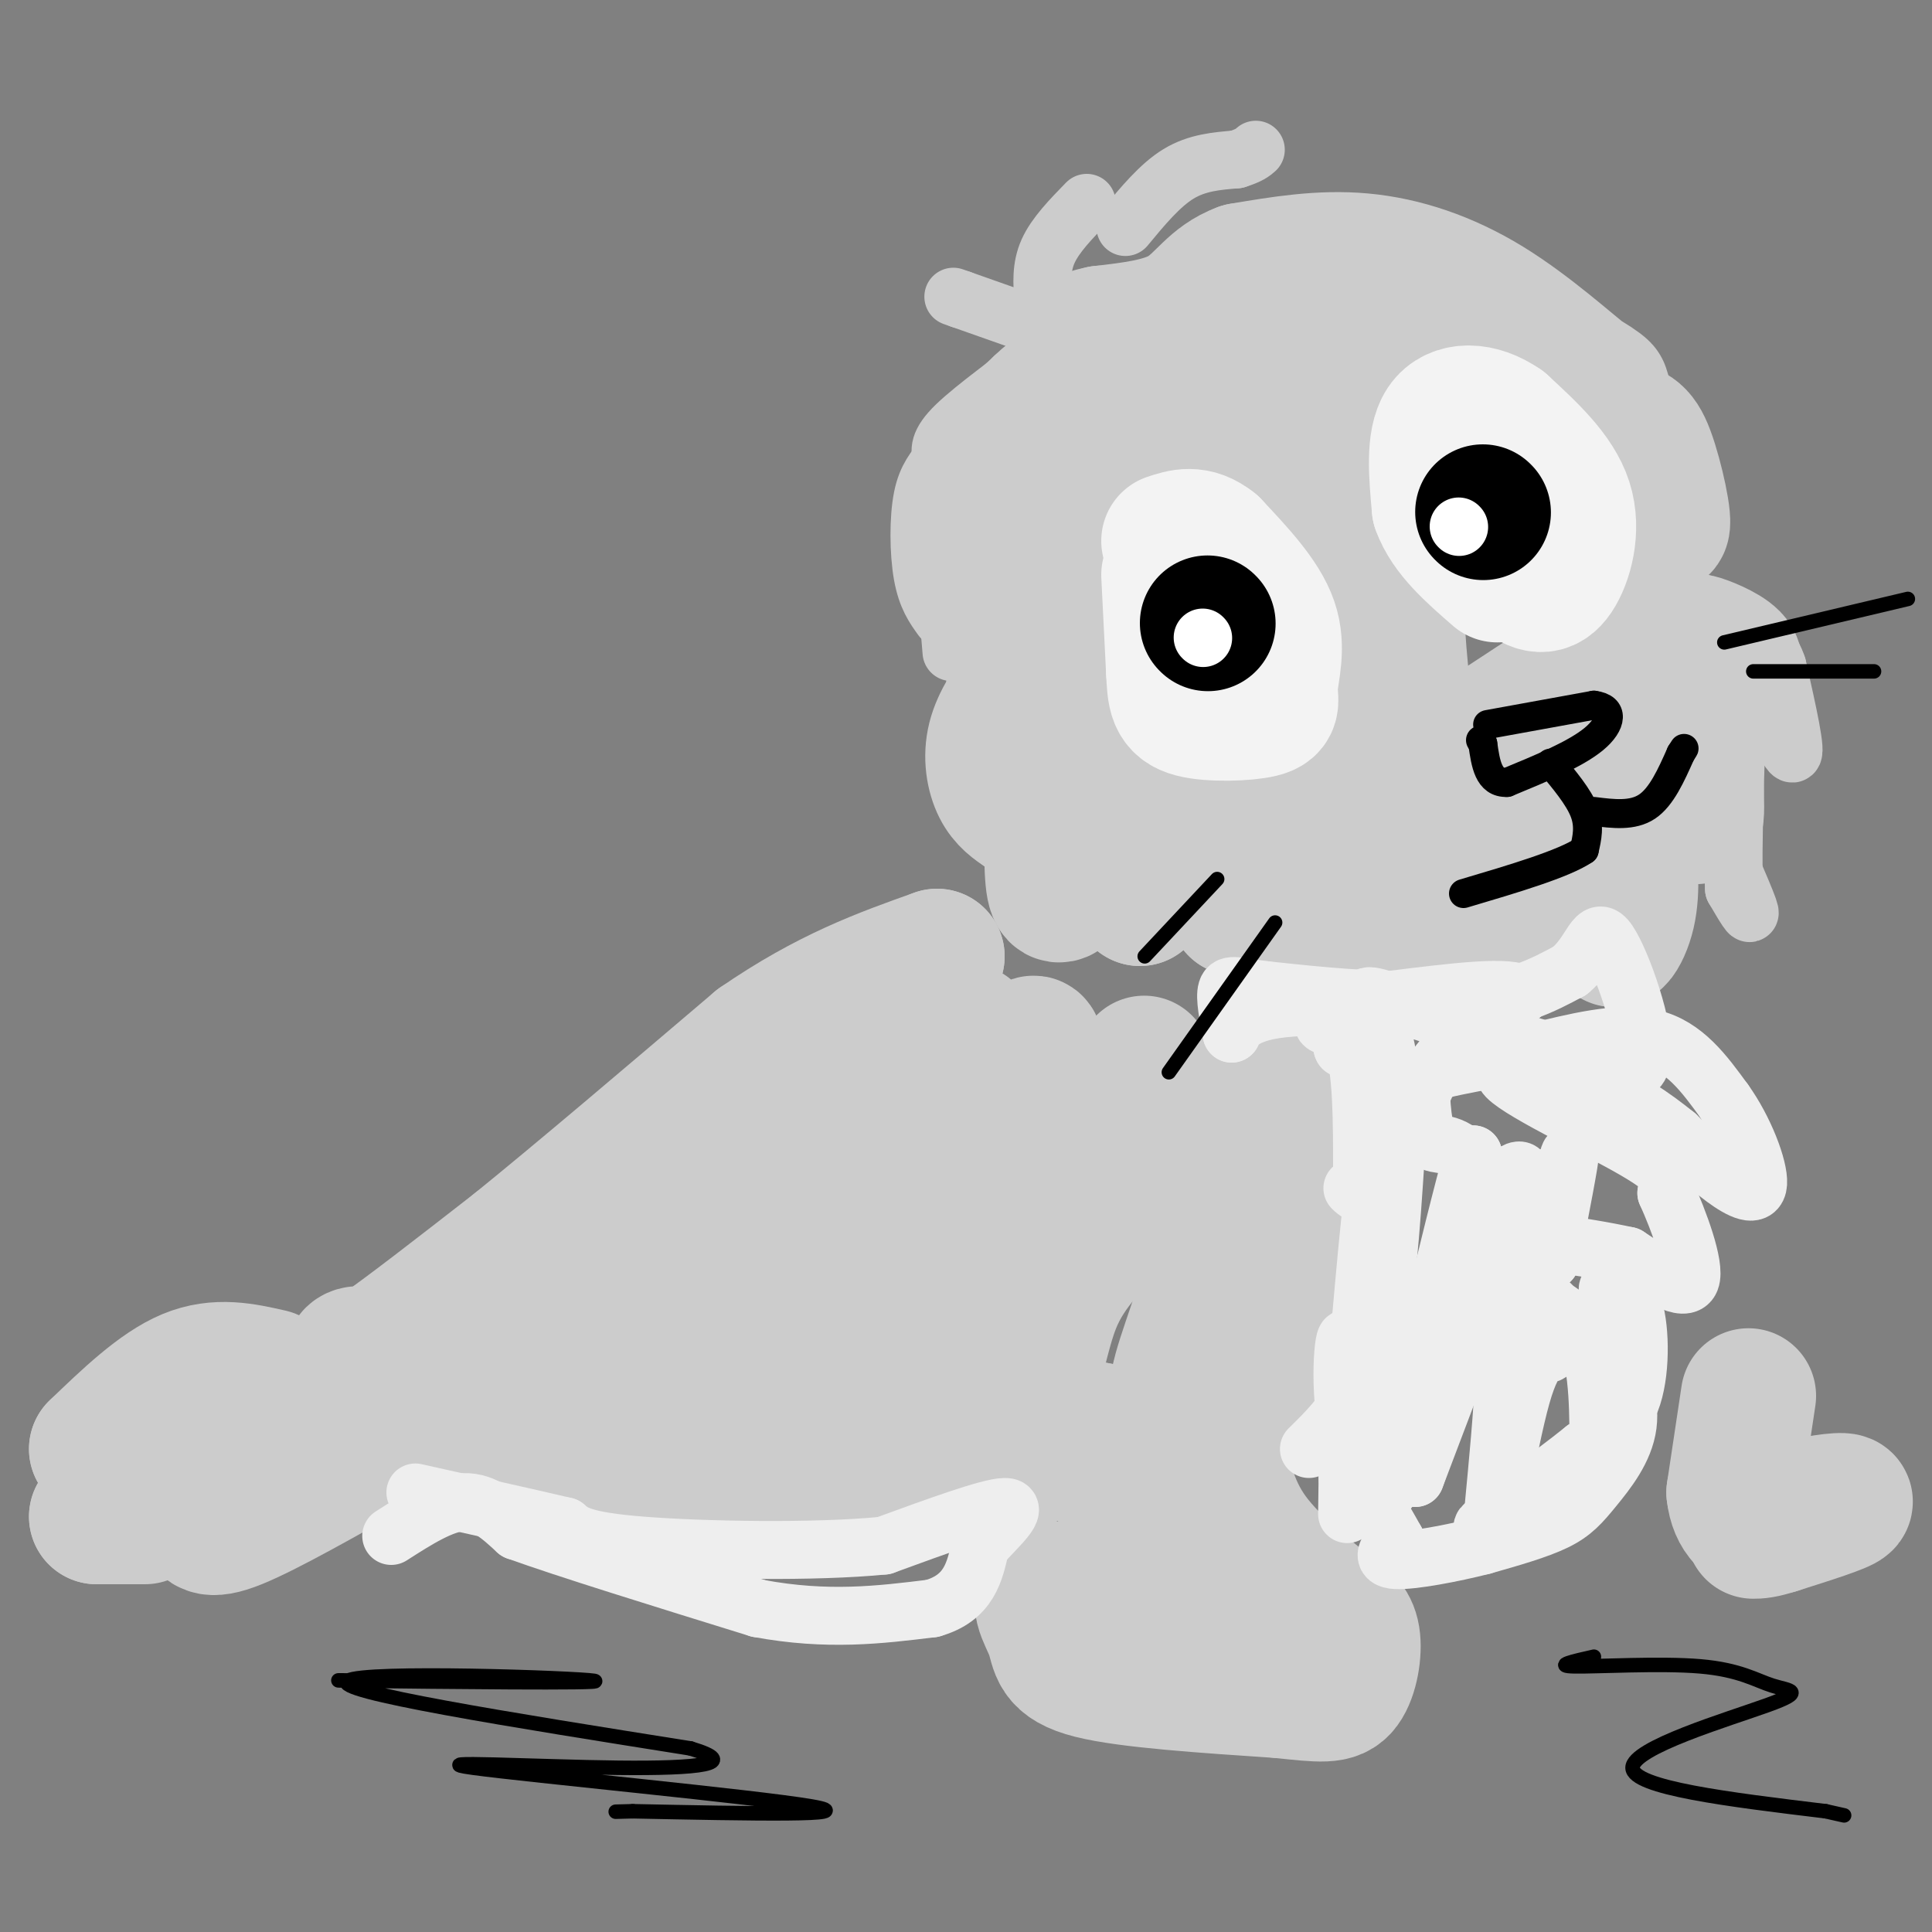 <svg viewBox='0 0 400 400' version='1.1' xmlns='http://www.w3.org/2000/svg' xmlns:xlink='http://www.w3.org/1999/xlink'><rect x="0" y="0" width="400" height="400" fill="#808080" stroke="none"/><g fill='none' stroke='#cccccc' stroke-width='28' stroke-linecap='round' stroke-linejoin='round'><path d='M42,314c0.417,1.750 0.833,3.500 7,1c6.167,-2.500 18.083,-9.250 30,-16'/><path d='M79,299c5.956,-3.333 5.844,-3.667 6,-3c0.156,0.667 0.578,2.333 1,4'/><path d='M86,300c-1.298,-3.119 -5.042,-12.917 -8,-17c-2.958,-4.083 -5.131,-2.452 -5,-2c0.131,0.452 2.565,-0.274 5,-1'/><path d='M78,280c5.667,-3.833 17.333,-12.917 29,-22'/><path d='M107,258c13.167,-10.667 31.583,-26.333 50,-42'/><path d='M157,216c14.500,-10.000 25.750,-14.000 37,-18'/><path d='M194,198c-4.914,6.086 -35.699,30.302 -57,45c-21.301,14.698 -33.116,19.878 -39,23c-5.884,3.122 -5.835,4.187 -7,7c-1.165,2.813 -3.544,7.373 0,9c3.544,1.627 13.013,0.322 18,-1c4.987,-1.322 5.494,-2.661 6,-4'/><path d='M115,277c14.500,-11.000 47.750,-36.500 81,-62'/><path d='M196,215c11.230,-6.518 -1.194,8.186 -9,17c-7.806,8.814 -10.992,11.737 -15,16c-4.008,4.263 -8.837,9.864 -24,17c-15.163,7.136 -40.659,15.806 -52,20c-11.341,4.194 -8.526,3.913 -1,4c7.526,0.087 19.763,0.544 32,1'/><path d='M127,290c5.308,1.574 2.577,5.010 13,-1c10.423,-6.010 33.998,-21.464 49,-37c15.002,-15.536 21.429,-31.153 24,-35c2.571,-3.847 1.285,4.077 0,12'/><path d='M213,229c-3.043,8.915 -10.651,25.204 -18,35c-7.349,9.796 -14.440,13.099 -20,17c-5.560,3.901 -9.589,8.400 -21,12c-11.411,3.600 -30.206,6.300 -49,9'/><path d='M105,302c0.156,2.733 25.044,5.067 41,6c15.956,0.933 22.978,0.467 30,0'/><path d='M176,308c10.167,-1.500 20.583,-5.250 31,-9'/><path d='M207,299c6.607,-7.131 7.625,-20.458 11,-29c3.375,-8.542 9.107,-12.298 12,-18c2.893,-5.702 2.946,-13.351 3,-21'/><path d='M233,231c2.388,-8.043 6.856,-17.651 1,-4c-5.856,13.651 -22.038,50.560 -30,66c-7.962,15.440 -7.703,9.411 -10,7c-2.297,-2.411 -7.148,-1.206 -12,0'/><path d='M182,300c1.733,1.244 12.067,4.356 21,4c8.933,-0.356 16.467,-4.178 24,-8'/><path d='M227,296c3.733,0.489 1.067,5.711 3,10c1.933,4.289 8.467,7.644 15,11'/><path d='M245,317c3.800,4.378 5.800,9.822 1,12c-4.800,2.178 -16.400,1.089 -28,0'/><path d='M218,329c-4.345,1.607 -1.208,5.625 0,9c1.208,3.375 0.488,6.107 8,8c7.512,1.893 23.256,2.946 39,4'/><path d='M265,350c8.810,0.929 11.333,1.250 13,-1c1.667,-2.250 2.476,-7.071 2,-10c-0.476,-2.929 -2.238,-3.964 -4,-5'/><path d='M276,334c-4.089,-3.444 -12.311,-9.556 -17,-16c-4.689,-6.444 -5.844,-13.222 -7,-20'/><path d='M252,298c2.067,-7.244 10.733,-15.356 15,-23c4.267,-7.644 4.133,-14.822 4,-22'/><path d='M271,253c0.756,-9.956 0.644,-23.844 1,-29c0.356,-5.156 1.178,-1.578 2,2'/><path d='M274,226c2.013,5.419 6.045,17.968 4,28c-2.045,10.032 -10.166,17.547 -16,23c-5.834,5.453 -9.381,8.844 -12,10c-2.619,1.156 -4.309,0.078 -6,-1'/><path d='M244,286c0.800,-4.822 5.800,-16.378 8,-27c2.200,-10.622 1.600,-20.311 1,-30'/><path d='M253,229c1.000,-4.000 3.000,1.000 5,6'/><path d='M362,289c0.000,0.000 -3.000,20.000 -3,20'/><path d='M359,309c0.511,4.844 3.289,6.956 6,7c2.711,0.044 5.356,-1.978 8,-4'/><path d='M373,312c3.867,-1.067 9.533,-1.733 9,-1c-0.533,0.733 -7.267,2.867 -14,5'/><path d='M368,316c-3.167,1.000 -4.083,1.000 -5,1'/><path d='M30,314c0.000,0.000 -10.000,0.000 -10,0'/><path d='M20,314c5.500,-2.333 24.250,-8.167 43,-14'/><path d='M56,285c-5.500,-1.250 -11.000,-2.500 -17,0c-6.000,2.500 -12.500,8.750 -19,15'/><path d='M20,300c0.333,1.333 10.667,-2.833 21,-7'/><path d='M212,142c-2.533,3.644 -5.067,7.289 -6,11c-0.933,3.711 -0.267,7.489 1,10c1.267,2.511 3.133,3.756 5,5'/><path d='M212,168c1.881,-1.179 4.083,-6.625 5,-4c0.917,2.625 0.548,13.321 1,18c0.452,4.679 1.726,3.339 3,2'/><path d='M221,184c1.786,-1.738 4.750,-7.083 7,-10c2.250,-2.917 3.786,-3.405 5,-1c1.214,2.405 2.107,7.702 3,13'/><path d='M236,186c-0.155,-0.393 -2.042,-7.875 0,-12c2.042,-4.125 8.012,-4.893 12,-2c3.988,2.893 5.994,9.446 8,16'/><path d='M256,188c6.833,3.000 19.917,2.500 33,2'/><path d='M289,190c7.670,0.778 10.344,1.724 17,0c6.656,-1.724 17.292,-6.118 23,-10c5.708,-3.882 6.488,-7.252 7,-8c0.512,-0.748 0.756,1.126 1,3'/><path d='M337,175c0.464,3.036 1.125,9.125 0,14c-1.125,4.875 -4.036,8.536 -3,2c1.036,-6.536 6.018,-23.268 11,-40'/><path d='M345,151c3.089,-0.889 5.311,16.889 6,18c0.689,1.111 -0.156,-14.444 -1,-30'/><path d='M350,139c-0.167,-6.188 -0.086,-6.659 2,-6c2.086,0.659 6.177,2.447 7,4c0.823,1.553 -1.622,2.872 -5,2c-3.378,-0.872 -7.689,-3.936 -12,-7'/><path d='M342,132c-9.167,3.167 -26.083,14.583 -43,26'/><path d='M299,158c-13.313,5.569 -25.094,6.493 -32,8c-6.906,1.507 -8.936,3.598 -3,5c5.936,1.402 19.839,2.115 29,1c9.161,-1.115 13.581,-4.057 18,-7'/><path d='M311,165c5.310,-3.107 9.583,-7.375 2,-7c-7.583,0.375 -27.024,5.393 -35,4c-7.976,-1.393 -4.488,-9.196 -1,-17'/><path d='M277,145c0.733,-9.978 3.067,-26.422 0,-35c-3.067,-8.578 -11.533,-9.289 -20,-10'/><path d='M257,100c-4.893,-2.500 -7.125,-3.750 -12,-6c-4.875,-2.250 -12.393,-5.500 -16,-1c-3.607,4.500 -3.304,16.750 -3,29'/><path d='M226,122c0.821,12.857 4.375,30.500 4,37c-0.375,6.500 -4.679,1.857 -8,-2c-3.321,-3.857 -5.661,-6.929 -8,-10'/><path d='M214,147c-2.099,0.000 -3.346,5.000 -4,-5c-0.654,-10.000 -0.715,-35.000 0,-46c0.715,-11.000 2.204,-8.000 6,-8c3.796,0.000 9.898,-3.000 16,-6'/><path d='M232,82c6.286,0.083 14.000,3.292 20,6c6.000,2.708 10.286,4.917 16,13c5.714,8.083 12.857,22.042 20,36'/><path d='M288,137c3.689,8.311 2.911,11.089 2,2c-0.911,-9.089 -1.956,-30.044 -3,-51'/><path d='M287,88c-1.833,-9.393 -4.917,-7.375 1,-7c5.917,0.375 20.833,-0.893 30,0c9.167,0.893 12.583,3.946 16,7'/><path d='M334,88c3.774,1.345 5.208,1.208 7,6c1.792,4.792 3.940,14.512 3,15c-0.940,0.488 -4.970,-8.256 -9,-17'/><path d='M335,92c-6.244,-8.467 -17.356,-21.133 -26,-27c-8.644,-5.867 -14.822,-4.933 -21,-4'/><path d='M288,61c-5.190,-0.905 -7.667,-1.167 -11,1c-3.333,2.167 -7.524,6.762 -11,9c-3.476,2.238 -6.238,2.119 -9,2'/><path d='M257,73c-1.421,-1.407 -0.474,-5.923 0,-8c0.474,-2.077 0.474,-1.713 6,-3c5.526,-1.287 16.579,-4.225 28,-2c11.421,2.225 23.211,9.612 35,17'/><path d='M326,77c7.032,3.903 7.112,5.159 3,2c-4.112,-3.159 -12.415,-10.735 -21,-16c-8.585,-5.265 -17.453,-8.219 -26,-9c-8.547,-0.781 -16.774,0.609 -25,2'/><path d='M257,56c-5.800,2.133 -7.800,6.467 -12,9c-4.200,2.533 -10.600,3.267 -17,4'/><path d='M228,69c-2.833,0.667 -1.417,0.333 0,0'/></g>
<g fill='none' stroke='#cccccc' stroke-width='12' stroke-linecap='round' stroke-linejoin='round'><path d='M216,68c0.000,0.000 -17.000,-6.000 -17,-6'/><path d='M199,62c-2.833,-1.000 -1.417,-0.500 0,0'/><path d='M216,62c-0.250,-3.333 -0.500,-6.667 1,-10c1.500,-3.333 4.750,-6.667 8,-10'/><path d='M233,47c3.583,-4.333 7.167,-8.667 11,-11c3.833,-2.333 7.917,-2.667 12,-3'/><path d='M256,33c2.667,-0.833 3.333,-1.417 4,-2'/><path d='M353,167c4.000,9.083 8.000,18.167 9,21c1.000,2.833 -1.000,-0.583 -3,-4'/><path d='M359,184c-0.333,-8.167 0.333,-26.583 1,-45'/><path d='M360,139c0.321,-8.190 0.625,-6.167 3,0c2.375,6.167 6.821,16.476 8,17c1.179,0.524 -0.911,-8.738 -3,-18'/><path d='M368,138c-1.167,-3.667 -2.583,-3.833 -4,-4'/><path d='M197,135c0.000,0.000 -2.000,-24.000 -2,-24'/><path d='M195,111c-0.711,-6.800 -1.489,-11.800 1,-17c2.489,-5.200 8.244,-10.600 14,-16'/><path d='M210,78c3.702,-3.560 5.958,-4.458 3,-2c-2.958,2.458 -11.131,8.274 -15,12c-3.869,3.726 -3.435,5.363 -3,7'/><path d='M195,95c-1.321,2.048 -3.125,3.667 -4,8c-0.875,4.333 -0.821,11.381 0,16c0.821,4.619 2.411,6.810 4,9'/></g>
<g fill='none' stroke='#eeeeee' stroke-width='12' stroke-linecap='round' stroke-linejoin='round'><path d='M81,318c5.333,-3.417 10.667,-6.833 15,-7c4.333,-0.167 7.667,2.917 11,6'/><path d='M107,317c10.167,3.667 30.083,9.833 50,16'/><path d='M157,333c14.333,2.667 25.167,1.333 36,0'/><path d='M193,333c7.667,-2.167 8.833,-7.583 10,-13'/><path d='M203,320c3.778,-4.156 8.222,-8.044 5,-8c-3.222,0.044 -14.111,4.022 -25,8'/><path d='M183,320c-14.289,1.422 -37.511,0.978 -50,0c-12.489,-0.978 -14.244,-2.489 -16,-4'/><path d='M117,316c-7.833,-1.833 -19.417,-4.417 -31,-7'/><path d='M271,300c5.000,-4.917 10.000,-9.833 13,-20c3.000,-10.167 4.000,-25.583 5,-41'/><path d='M289,239c0.067,-9.444 -2.267,-12.556 2,-15c4.267,-2.444 15.133,-4.222 26,-6'/><path d='M317,218c8.933,-2.178 18.267,-4.622 25,-3c6.733,1.622 10.867,7.311 15,13'/><path d='M357,228c4.202,5.810 7.208,13.833 7,17c-0.208,3.167 -3.631,1.476 -7,-1c-3.369,-2.476 -6.685,-5.738 -10,-9'/><path d='M347,235c-4.450,-3.593 -10.574,-8.077 -19,-11c-8.426,-2.923 -19.153,-4.287 -16,-1c3.153,3.287 20.187,11.225 28,16c7.813,4.775 6.407,6.388 5,8'/><path d='M345,247c2.467,5.467 6.133,15.133 5,18c-1.133,2.867 -7.067,-1.067 -13,-5'/><path d='M337,260c-9.089,-1.978 -25.311,-4.422 -28,-2c-2.689,2.422 8.156,9.711 19,17'/><path d='M328,275c3.489,8.467 2.711,21.133 3,21c0.289,-0.133 1.644,-13.067 3,-26'/><path d='M334,270c-0.033,-4.616 -1.617,-3.155 -1,-3c0.617,0.155 3.435,-0.997 5,3c1.565,3.997 1.876,13.142 0,19c-1.876,5.858 -5.938,8.429 -10,11'/><path d='M328,300c-7.156,5.800 -20.044,14.800 -21,16c-0.956,1.200 10.022,-5.400 21,-12'/><path d='M328,304c4.333,-6.294 4.667,-16.029 6,-18c1.333,-1.971 3.667,3.822 3,9c-0.667,5.178 -4.333,9.740 -7,13c-2.667,3.260 -4.333,5.217 -8,7c-3.667,1.783 -9.333,3.391 -15,5'/><path d='M307,320c-6.333,1.622 -14.667,3.178 -18,3c-3.333,-0.178 -1.667,-2.089 0,-4'/><path d='M289,319c-2.265,-4.214 -7.927,-12.748 -10,-23c-2.073,-10.252 -0.558,-22.222 0,-18c0.558,4.222 0.159,24.635 0,32c-0.159,7.365 -0.080,1.683 0,-4'/><path d='M279,306c1.191,-14.876 4.170,-50.066 5,-56c0.830,-5.934 -0.489,17.389 0,30c0.489,12.611 2.785,14.511 7,9c4.215,-5.511 10.347,-18.432 13,-28c2.653,-9.568 1.826,-15.784 1,-22'/><path d='M305,239c-3.994,13.797 -14.479,59.291 -17,68c-2.521,8.709 2.922,-19.367 9,-37c6.078,-17.633 12.790,-24.824 16,-27c3.210,-2.176 2.917,0.664 -1,12c-3.917,11.336 -11.459,31.168 -19,51'/><path d='M293,306c1.044,-3.387 13.153,-37.355 17,-36c3.847,1.355 -0.567,38.033 -1,45c-0.433,6.967 3.114,-15.778 6,-26c2.886,-10.222 5.110,-7.921 6,-9c0.890,-1.079 0.445,-5.540 0,-10'/><path d='M321,270c-2.523,4.421 -8.831,20.474 -10,25c-1.169,4.526 2.801,-2.474 4,-14c1.199,-11.526 -0.372,-27.579 0,-32c0.372,-4.421 2.686,2.789 5,10'/><path d='M320,259c0.789,-2.459 0.263,-13.608 0,-15c-0.263,-1.392 -0.263,6.971 1,6c1.263,-0.971 3.789,-11.278 4,-11c0.211,0.278 -1.895,11.139 -4,22'/><path d='M321,261c-3.726,-0.976 -11.042,-14.417 -16,-20c-4.958,-5.583 -7.560,-3.310 -9,-5c-1.440,-1.690 -1.720,-7.345 -2,-13'/><path d='M294,223c-0.631,0.000 -1.208,6.500 -1,7c0.208,0.500 1.202,-5.000 5,-10c3.798,-5.000 10.399,-9.500 17,-14'/><path d='M315,206c-1.667,-2.167 -14.333,-0.583 -27,1'/><path d='M288,207c-8.833,-0.167 -17.417,-1.083 -26,-2'/><path d='M262,205c-5.867,-0.711 -7.533,-1.489 -8,0c-0.467,1.489 0.267,5.244 1,9'/><path d='M255,214c0.202,0.238 0.208,-3.667 9,-5c8.792,-1.333 26.369,-0.095 38,-1c11.631,-0.905 17.315,-3.952 23,-7'/><path d='M325,201c4.786,-3.869 5.250,-10.042 8,-6c2.750,4.042 7.786,18.298 7,24c-0.786,5.702 -7.393,2.851 -14,0'/><path d='M326,219c-9.879,-2.367 -27.576,-8.284 -36,-11c-8.424,-2.716 -7.576,-2.231 -6,1c1.576,3.231 3.879,9.209 3,11c-0.879,1.791 -4.939,-0.604 -9,-3'/><path d='M278,217c-0.774,-1.045 1.793,-2.156 1,-3c-0.793,-0.844 -4.944,-1.419 -5,-2c-0.056,-0.581 3.984,-1.166 6,4c2.016,5.166 2.008,16.083 2,27'/><path d='M282,243c0.000,5.000 -1.000,4.000 -2,3'/></g>
<g fill='none' stroke='#f3f3f3' stroke-width='28' stroke-linecap='round' stroke-linejoin='round'><path d='M242,119c0.000,0.000 1.000,20.000 1,20'/><path d='M243,139c0.233,4.867 0.317,7.033 4,8c3.683,0.967 10.967,0.733 14,0c3.033,-0.733 1.817,-1.967 2,-5c0.183,-3.033 1.767,-7.867 0,-13c-1.767,-5.133 -6.883,-10.567 -12,-16'/><path d='M251,113c-3.500,-2.833 -6.250,-1.917 -9,-1'/><path d='M315,98c-4.400,1.267 -8.800,2.533 -11,4c-2.200,1.467 -2.200,3.133 0,6c2.200,2.867 6.600,6.933 11,11'/><path d='M315,119c3.012,2.405 5.042,2.917 7,0c1.958,-2.917 3.845,-9.262 2,-15c-1.845,-5.738 -7.423,-10.869 -13,-16'/><path d='M311,88c-4.644,-3.244 -9.756,-3.356 -12,0c-2.244,3.356 -1.622,10.178 -1,17'/><path d='M298,105c1.833,5.167 6.917,9.583 12,14'/></g>
<g fill='none' stroke='#000000' stroke-width='28' stroke-linecap='round' stroke-linejoin='round'><path d='M250,129c0.000,0.000 0.100,0.100 0.1,0.1'/><path d='M307,106c0.000,0.000 0.100,0.100 0.1,0.1'/></g>
<g fill='none' stroke='#ffffff' stroke-width='12' stroke-linecap='round' stroke-linejoin='round'><path d='M249,132c0.000,0.000 0.100,0.100 0.1,0.1'/><path d='M302,109c0.000,0.000 0.100,0.100 0.1,0.1'/></g>
<g fill='none' stroke='#000000' stroke-width='6' stroke-linecap='round' stroke-linejoin='round'><path d='M308,150c0.000,0.000 22.000,-4.000 22,-4'/><path d='M330,146c4.222,0.533 3.778,3.867 0,7c-3.778,3.133 -10.889,6.067 -18,9'/><path d='M312,162c-3.833,0.167 -4.417,-3.917 -5,-8'/><path d='M307,154c-0.833,-1.333 -0.417,-0.667 0,0'/><path d='M321,158c2.917,3.500 5.833,7.000 7,10c1.167,3.000 0.583,5.500 0,8'/><path d='M328,176c-4.167,2.833 -14.583,5.917 -25,9'/><path d='M330,168c4.000,0.500 8.000,1.000 11,-1c3.000,-2.000 5.000,-6.500 7,-11'/><path d='M348,156c1.167,-1.833 0.583,-0.917 0,0'/></g>
<g fill='none' stroke='#000000' stroke-width='3' stroke-linecap='round' stroke-linejoin='round'><path d='M85,348c-11.060,-0.083 -22.119,-0.167 -9,0c13.119,0.167 50.417,0.583 47,0c-3.417,-0.583 -47.548,-2.167 -51,0c-3.452,2.167 33.774,8.083 71,14'/><path d='M143,362c10.640,3.196 1.738,4.187 -15,4c-16.738,-0.187 -41.314,-1.550 -30,0c11.314,1.550 58.518,6.014 70,8c11.482,1.986 -12.759,1.493 -37,1'/><path d='M131,375c-6.167,0.167 -3.083,0.083 0,0'/><path d='M330,343c-4.249,0.958 -8.497,1.916 -4,2c4.497,0.084 17.741,-0.707 26,0c8.259,0.707 11.533,2.911 15,4c3.467,1.089 7.126,1.062 -1,4c-8.126,2.938 -28.036,8.839 -28,13c0.036,4.161 20.018,6.580 40,9'/><path d='M378,375c6.667,1.500 3.333,0.750 0,0'/><path d='M357,133c0.000,0.000 38.000,-9.000 38,-9'/><path d='M363,139c0.000,0.000 25.000,0.000 25,0'/><path d='M252,182c0.000,0.000 -15.000,16.000 -15,16'/><path d='M264,191c0.000,0.000 -22.000,31.000 -22,31'/></g>
</svg>